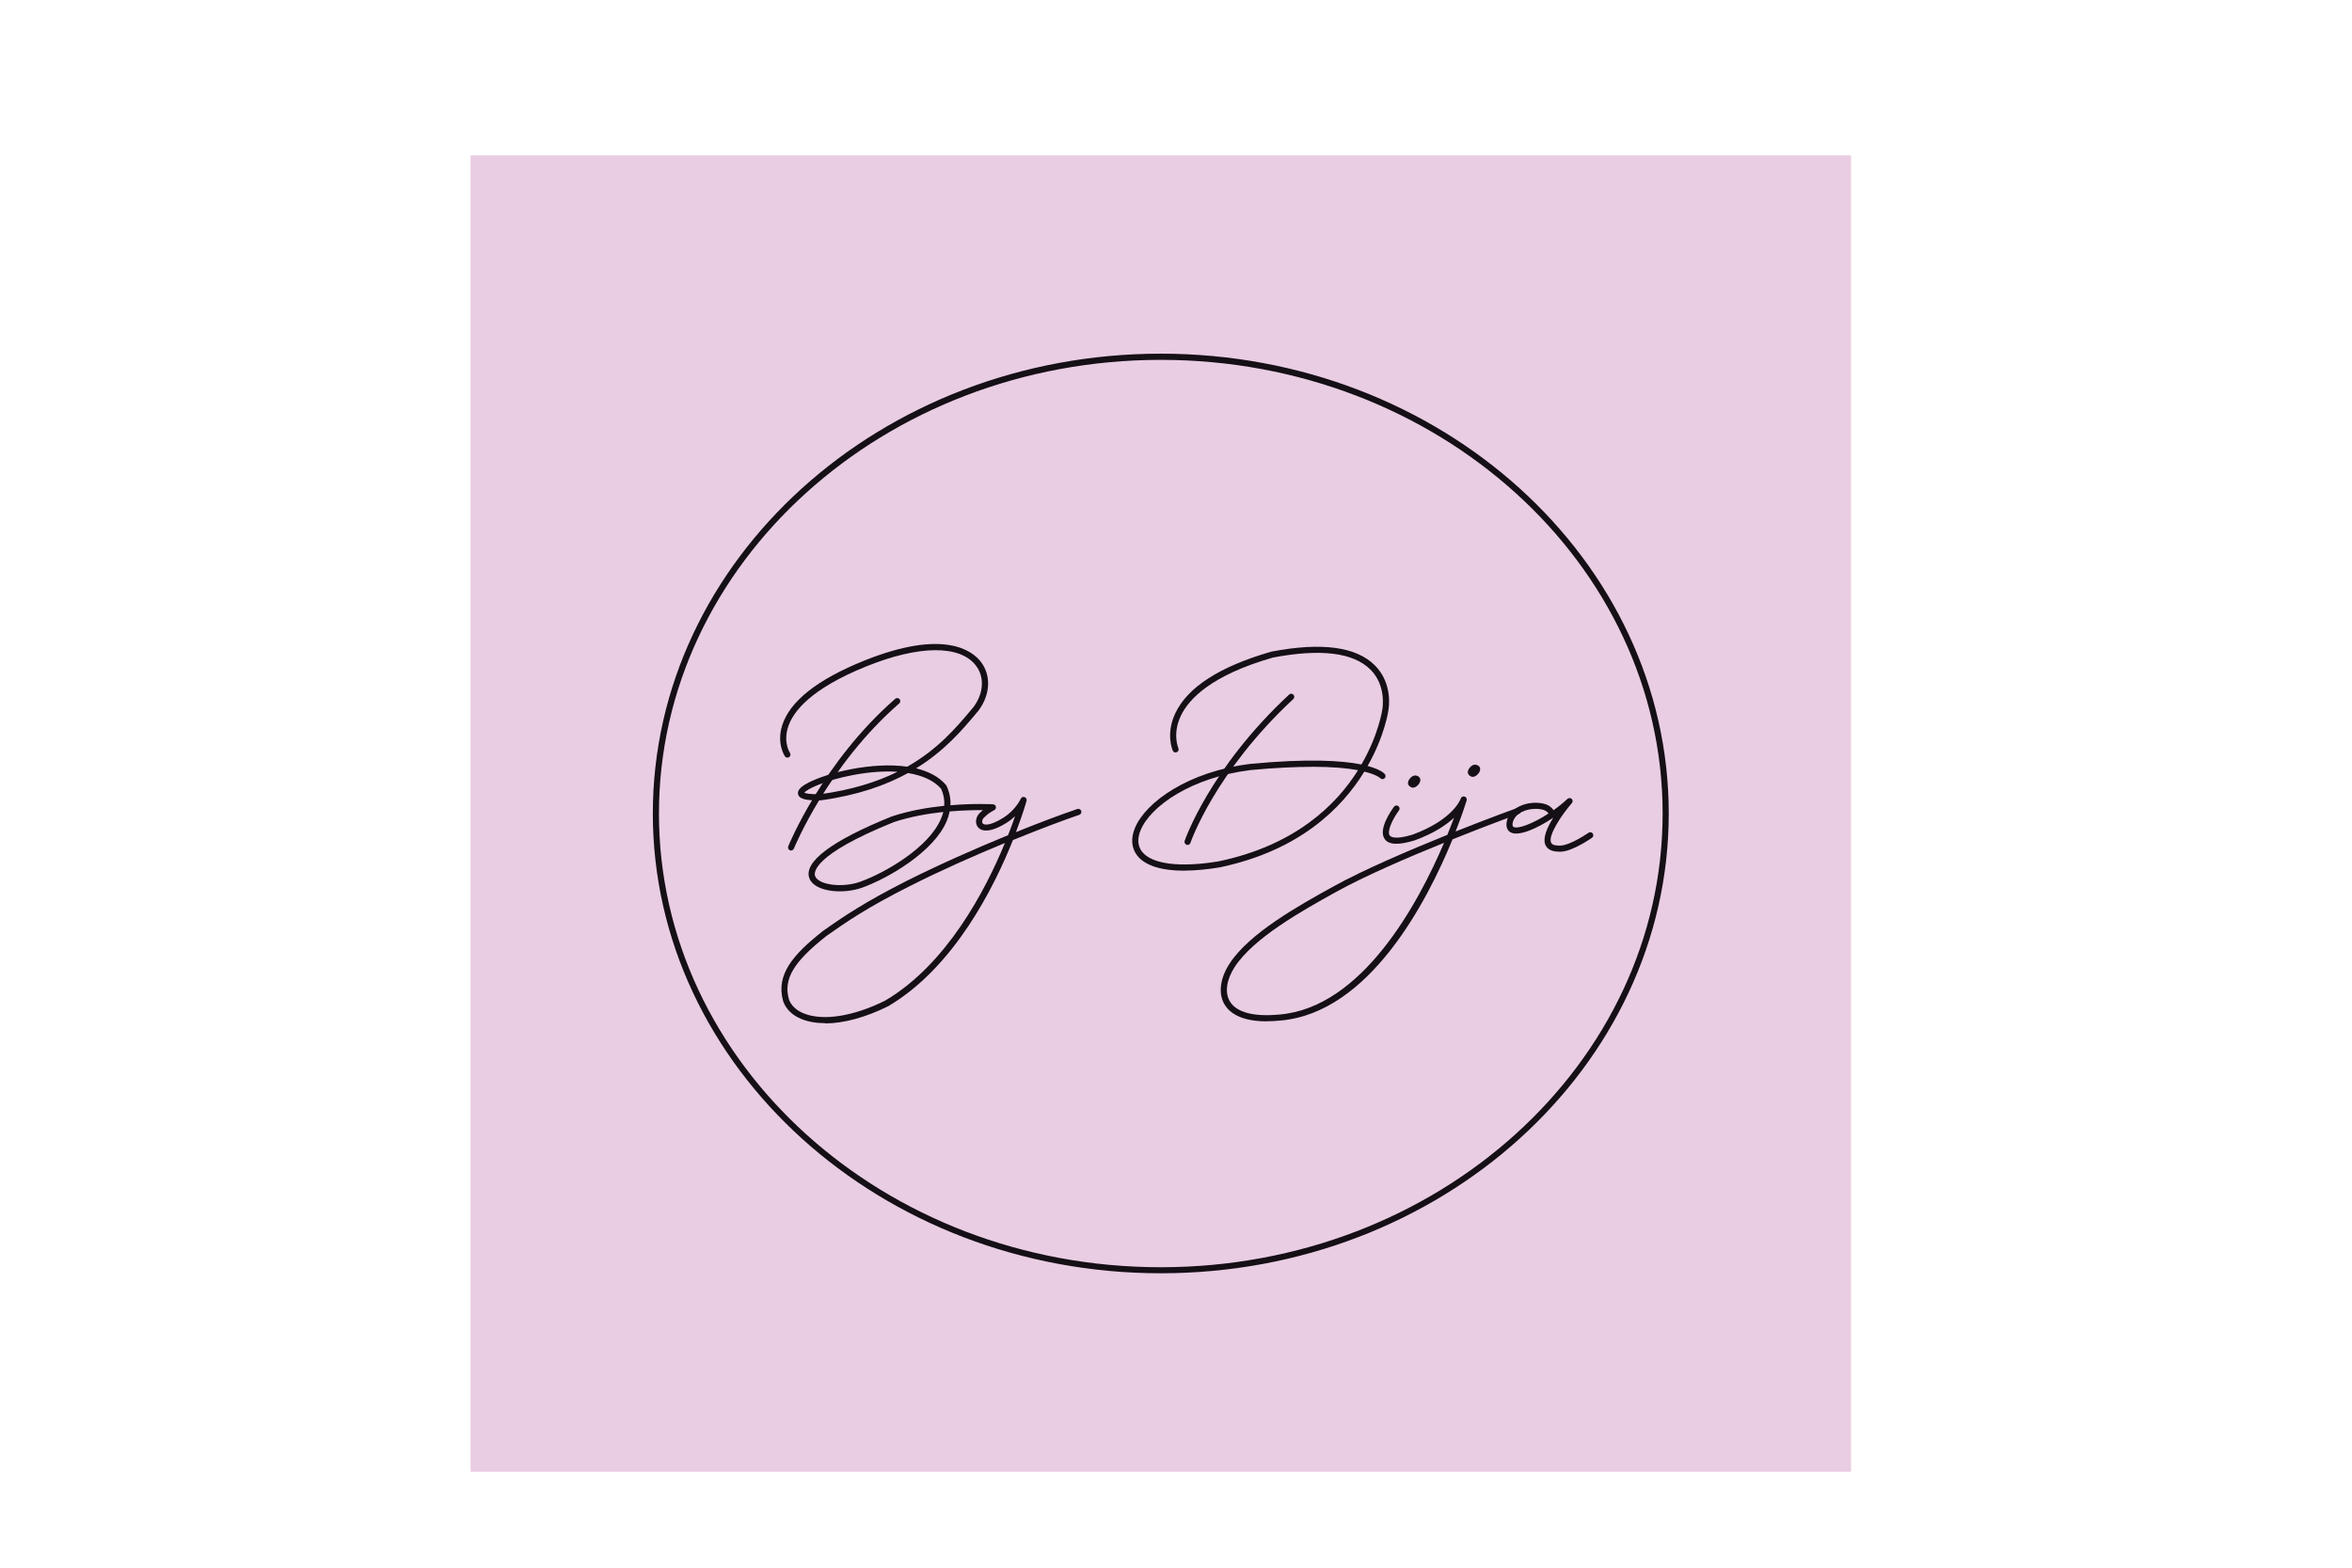 <svg xmlns="http://www.w3.org/2000/svg" id="Layer_1" data-name="Layer 1" viewBox="0 0 300 200"><defs><style>      .cls-1 {        fill: #e9cde3;      }      .cls-2 {        fill: #150f16;      }    </style></defs><rect class="cls-1" x="60.02" y="19.82" width="176.08" height="167.94"></rect><g><g><g><path class="cls-2" d="M105.23,130.53c-1.14,0-2.17-.18-3.04-.54-1.17-.49-1.97-1.28-2.31-2.3-.92-3.36,1.26-5.9,5.08-8.91,2.71-1.92,5.38-3.71,10.65-6.38,3.97-2,8.67-4.09,12.97-5.85.36-.92.66-1.73.89-2.42-.31.29-.68.59-1.11.86-2.54,1.57-3.42.85-3.68.46-.37-.55-.17-1.39.42-1.85.08-.09.17-.17.27-.25-.99,0-2.5.02-4.24.17-.08.4-.2.81-.37,1.22-1.66,3.95-7.47,7.3-10.75,8.49-2.5.91-6.12.55-6.77-1.17-.79-2.08,2.84-4.81,10.5-7.9,2.23-.74,4.6-1.14,6.7-1.36.05-.74-.08-1.46-.39-2.16-.88-1.03-2.34-1.71-4.23-2.02-2.81,1.55-6.4,2.83-11.09,3.48-1.91.06-2.77-.17-2.93-.76-.17-.65.69-1.17,1.35-1.51,2.48-1.27,8.11-2.66,12.57-2.02,3.93-2.23,6.27-5.01,8.19-7.3l.26-.31c1.31-1.75,1.43-3.84.3-5.3-2.03-2.64-7.25-2.6-13.96.11-7.15,2.88-9.39,5.81-10,7.77-.61,1.93.21,3.22.25,3.27.12.18.07.42-.11.54-.18.12-.42.07-.54-.11-.04-.07-1.06-1.62-.35-3.91.96-3.09,4.48-5.88,10.47-8.29,10.17-4.09,13.79-1.26,14.87.14,1.35,1.75,1.23,4.21-.31,6.26l-.28.33c-1.75,2.08-4,4.76-7.66,7.01,1.57.38,2.92,1.06,3.84,2.16.02.03.04.06.05.09.37.8.53,1.62.49,2.46,3.09-.26,5.4-.13,5.44-.12.18.01.33.14.36.32.03.17-.06.35-.22.43,0,0-.73.35-1.15.81-.02.02-.04.04-.06.05-.3.22-.39.62-.27.81.15.23.9.38,2.62-.69,1.62-1.01,2.24-2.43,2.25-2.44.08-.19.3-.28.49-.21.19.07.3.27.25.47-.01.05-.45,1.62-1.36,4,2.99-1.21,5.74-2.24,7.83-2.95.2-.07.43.04.5.24.07.2-.04.43-.24.5-1.92.65-4.97,1.79-8.47,3.22-2.44,6.12-7.54,16.26-15.9,21.19-2.89,1.44-5.71,2.2-8.05,2.2ZM128.17,107.55c-3.9,1.61-8.27,3.54-12.21,5.54-5.23,2.64-7.87,4.42-10.54,6.31-4.2,3.31-5.51,5.5-4.8,8.06.26.78.9,1.41,1.86,1.81,2.46,1.02,6.36.41,10.43-1.62,7.84-4.62,12.77-14.03,15.26-20.09ZM120.31,103.59c-1.99.21-4.21.6-6.3,1.29-10.45,4.22-10.2,6.48-10.04,6.89.44,1.15,3.52,1.53,5.78.71,3.15-1.14,8.73-4.33,10.29-8.06.12-.28.21-.56.28-.83ZM102.59,101.13c.15.07.62.23,2.07.19,4.06-.56,7.25-1.59,9.82-2.86-1.66-.11-3.56.02-5.64.41-3.62.68-5.92,1.8-6.25,2.26Z"></path><path class="cls-2" d="M100.91,108.51s-.1,0-.15-.03c-.2-.08-.3-.31-.22-.51.04-.11,4.39-10.76,13.65-18.82.16-.14.41-.12.55.04.14.16.12.41-.04.55-9.11,7.93-13.4,18.42-13.44,18.52-.06.15-.21.24-.36.24Z"></path><path class="cls-2" d="M151.47,107.79s-.08,0-.12-.02c-.2-.07-.31-.29-.25-.49.03-.09,3.18-9.24,13.33-18.67.16-.15.4-.14.55.02.15.16.14.41-.02.55-10,9.3-13.09,18.26-13.12,18.35-.05.16-.21.27-.37.27Z"></path><path class="cls-2" d="M151.05,111.08c-2.91,0-4.98-.65-5.98-1.91-.75-.94-.86-2.18-.32-3.51,1.36-3.34,6.85-7.23,14.69-8.2,7.52-.72,11.8-.42,14.21.07,2.23-3.84,2.67-7.03,2.68-7.1,0-.05.53-2.95-1.52-5-2.18-2.18-6.37-2.7-12.45-1.54-7.86,2.25-10.72,5.28-11.74,7.42-1.09,2.3-.35,4.06-.32,4.14.09.2,0,.43-.2.51-.2.09-.43,0-.51-.2-.04-.09-.92-2.13.32-4.76,1.57-3.34,5.7-5.99,12.27-7.87,6.39-1.22,10.81-.63,13.19,1.76,2.34,2.35,1.75,5.53,1.73,5.67,0,.06-.45,3.27-2.66,7.16,1.62.43,2.1.92,2.2,1.04.14.17.11.41-.05.55-.17.14-.41.11-.55-.05,0,0-.44-.43-2.02-.82-2.86,4.68-8.29,10.09-18.46,12.22-1.67.27-3.18.41-4.51.41ZM167.3,97.83c-2.08,0-4.64.12-7.78.41-7.54.93-12.78,4.59-14.05,7.71-.3.74-.51,1.82.21,2.72,1.26,1.58,4.81,2.03,9.74,1.22,9.73-2.03,14.99-7.15,17.8-11.63-1.32-.25-3.22-.44-5.91-.44Z"></path><path class="cls-2" d="M161.57,130.3c-3.31,0-4.74-1.11-5.36-2.12-.84-1.37-.62-3.32.6-5.21,2.5-3.91,8.9-7.46,13.14-9.81,3.94-2.19,9.79-4.69,14.66-6.65.33-.82.62-1.55.86-2.19-.99.92-2.55,1.99-5.02,2.89-2.06.63-3.31.58-3.83-.17-.87-1.23.84-3.65,1.19-4.12.13-.17.37-.21.55-.08.17.13.21.37.08.55-.73.99-1.58,2.63-1.18,3.2.14.19.7.57,2.94-.12,5.2-1.92,6.11-4.55,6.12-4.59.06-.21.28-.32.49-.26.19.06.31.25.27.45h0s0,0,0,0h0s0,.02,0,.03h0s0,0,0,0c-.08.25-.55,1.77-1.42,3.98,4.37-1.74,7.74-2.96,7.81-2.98.2-.07.43.03.5.23.07.2-.03.43-.23.5-.08.03-3.79,1.37-8.47,3.25-3.2,7.83-10.57,22.16-21.98,23.12-.61.06-1.18.09-1.69.09ZM184.19,107.52c-4.7,1.9-10.14,4.25-13.85,6.31-4.17,2.32-10.47,5.82-12.87,9.56-1.05,1.63-1.27,3.27-.59,4.38.86,1.4,3.04,1.97,6.32,1.66,10.52-.88,17.67-14.11,20.99-21.91Z"></path><path class="cls-2" d="M198.84,108.65c-.86,0-1.42-.27-1.69-.79-.44-.88.19-2.3.97-3.54-2.08,1.39-4.46,2.45-5.47,1.85-.32-.19-.66-.62-.42-1.55.23-.75.75-1.34,1.51-1.72,1.17-.6,2.58-.58,3.4-.3.52.17.84.49,1.02.76.62-.44,1.22-.93,1.77-1.44.15-.14.39-.14.54,0,.15.14.16.38.02.54-1.36,1.57-3.08,4.18-2.64,5.06.18.35.79.38,1.27.35,1.05-.07,2.88-1.2,3.5-1.63.18-.12.42-.08.54.1.12.18.08.42-.1.54-.1.07-2.42,1.68-3.89,1.77-.12,0-.23.01-.33.01ZM195.88,103.19c-.58,0-1.23.12-1.78.4-.57.29-.95.71-1.12,1.24-.06.24-.11.56.06.66.55.33,2.5-.42,4.47-1.7-.07-.12-.24-.34-.62-.46-.28-.09-.63-.14-1.02-.14Z"></path></g><path class="cls-2" d="M179.86,99.29s.5-.65,1.1-.2-.23,1.54-.89,1.38c-.94-.41-.21-1.18-.21-1.18Z"></path><path class="cls-2" d="M187.49,97.91s.5-.65,1.1-.2-.23,1.54-.89,1.38c-.94-.41-.21-1.18-.21-1.18Z"></path></g><path class="cls-2" d="M148.06,162.44c-35.72,0-64.79-26.31-64.79-58.66s29.06-58.66,64.79-58.66,64.79,26.31,64.79,58.66-29.06,58.66-64.79,58.66ZM148.06,45.91c-35.29,0-64.01,25.96-64.01,57.88s28.71,57.88,64.01,57.88,64.01-25.96,64.01-57.88-28.71-57.88-64.01-57.88Z"></path></g></svg>